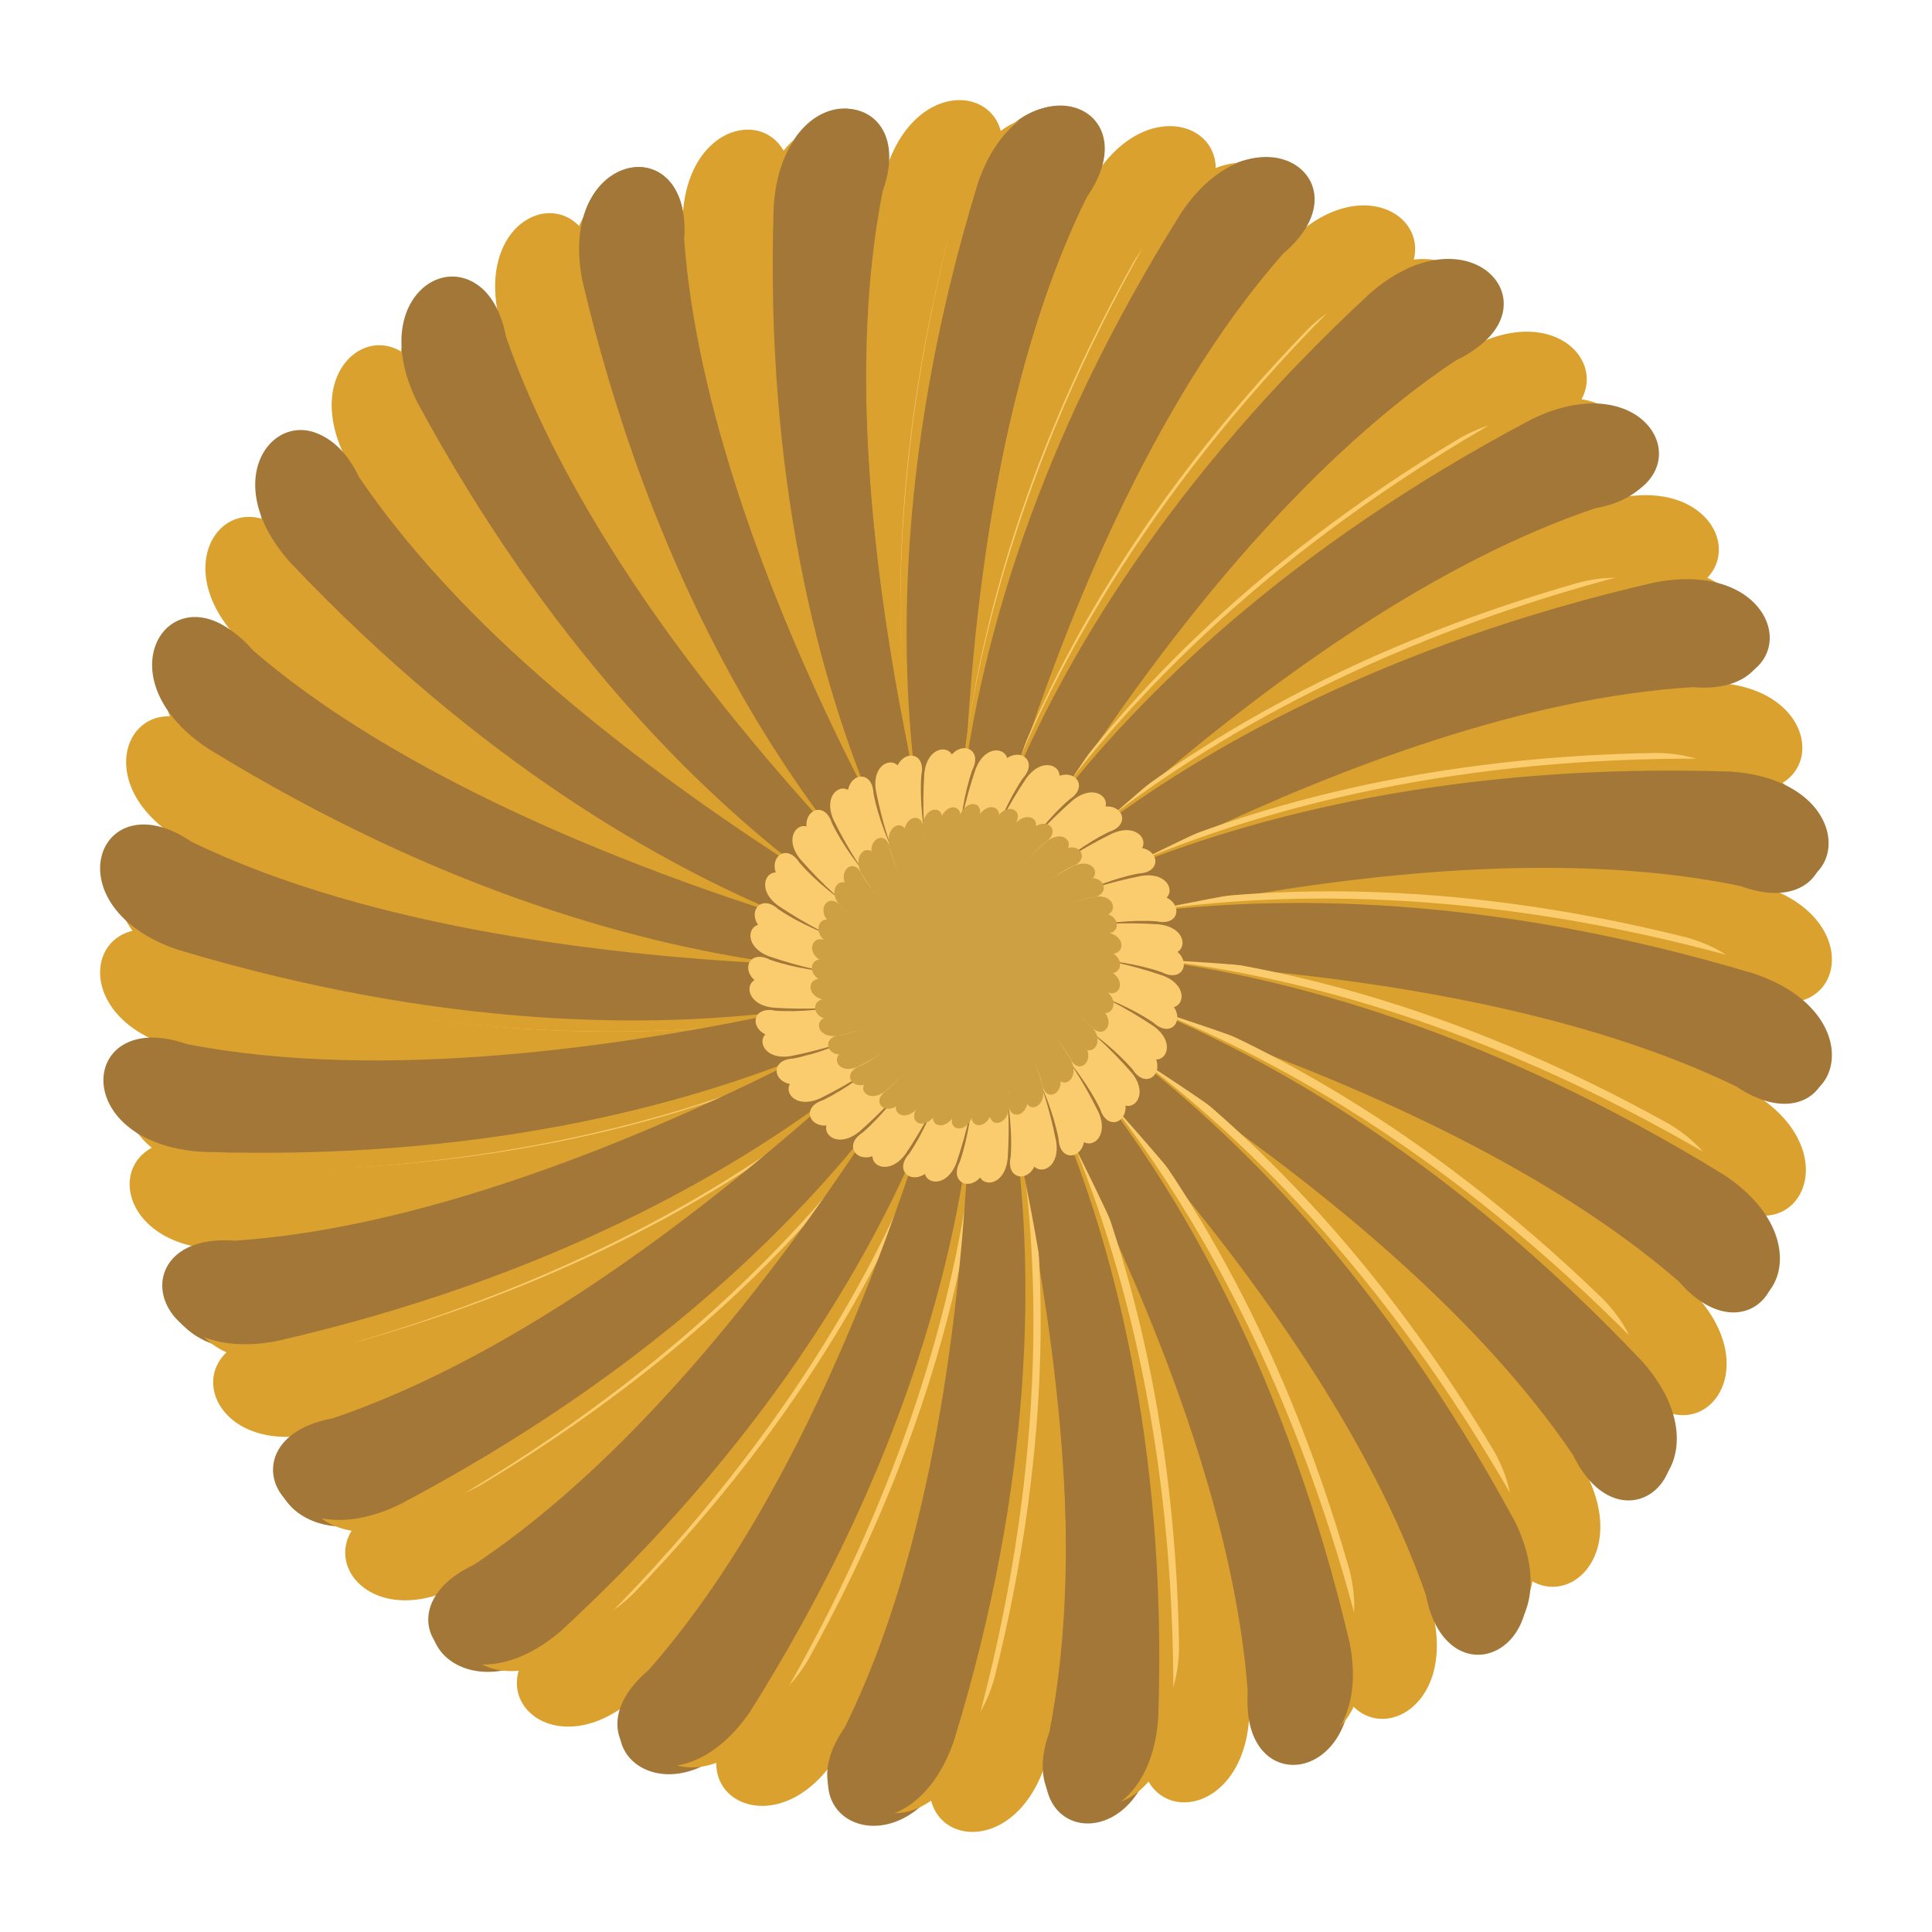 <?xml version="1.0" encoding="UTF-8"?> <svg xmlns="http://www.w3.org/2000/svg" width="163" height="163" viewBox="0 0 163 163" fill="none"><path d="M82.561 81.718C82.561 81.718 42.514 88.638 15.817 79.411C7.374 75.035 4.693 86.331 15.817 88.638C58.704 96.049 82.561 81.718 82.561 81.718Z" fill="#DAA12E"></path><path d="M80.439 81.284C80.439 81.284 120.486 74.364 147.183 83.591C155.626 87.967 158.307 76.671 147.183 74.364C104.296 66.953 80.439 81.284 80.439 81.284Z" fill="#DAA12E"></path><path d="M81.284 82.561C81.284 82.561 74.364 42.514 83.591 15.817C87.967 7.374 76.671 4.693 74.364 15.817C66.953 58.704 81.284 82.561 81.284 82.561Z" fill="#DAA12E"></path><path d="M81.716 80.441C81.716 80.441 88.636 120.488 79.409 147.185C75.033 155.628 86.329 158.309 88.636 147.185C96.047 104.298 81.716 80.441 81.716 80.441Z" fill="#DAA12E"></path><path d="M80.596 82.097C80.596 82.097 104.019 48.886 129.422 36.532C138.486 33.657 132.394 23.773 122.897 30.008C87.331 55.093 80.596 82.097 80.596 82.097Z" fill="#DAA12E"></path><path d="M82.402 80.903C82.402 80.903 58.979 114.114 33.576 126.468C24.512 129.343 30.604 139.227 40.101 132.992C75.667 107.907 82.402 80.903 82.402 80.903Z" fill="#DAA12E"></path><path d="M80.904 80.598C80.904 80.598 114.114 104.021 126.468 129.424C129.343 138.488 139.227 132.396 132.992 122.899C107.907 87.333 80.904 80.598 80.904 80.598Z" fill="#DAA12E"></path><path d="M82.096 82.404C82.096 82.404 48.886 58.981 36.532 33.578C33.657 24.514 23.773 30.605 30.008 40.103C55.093 75.669 82.096 82.404 82.096 82.404Z" fill="#DAA12E"></path><path d="M81.435 80.422C81.435 80.422 98.485 117.312 96.482 145.488C94.44 154.776 106.045 154.442 105.395 143.1C101.453 99.756 81.435 80.422 81.435 80.422Z" fill="#DAA12E"></path><path d="M81.565 82.58C81.565 82.58 64.515 45.69 66.518 17.514C68.56 8.226 56.955 8.56 57.605 19.902C61.547 63.246 81.565 82.58 81.565 82.58Z" fill="#DAA12E"></path><path d="M81.157 80.475C81.157 80.475 107.174 111.696 112.532 139.43C112.963 148.93 124.087 145.604 120.523 134.816C105.497 93.969 81.157 80.475 81.157 80.475Z" fill="#DAA12E"></path><path d="M81.843 82.527C81.843 82.527 55.826 51.306 50.468 23.572C50.037 14.072 38.913 17.398 42.477 28.186C57.503 69.033 81.843 82.527 81.843 82.527Z" fill="#DAA12E"></path><path d="M80.691 80.784C80.691 80.784 118.832 94.814 137.339 116.153C142.462 124.165 150.433 115.722 141.953 108.162C108.517 80.3 80.691 80.784 80.691 80.784Z" fill="#DAA12E"></path><path d="M82.311 82.218C82.311 82.218 44.17 68.188 25.663 46.849C20.54 38.837 12.569 47.279 21.049 54.84C54.485 82.701 82.311 82.218 82.311 82.218Z" fill="#DAA12E"></path><path d="M80.531 81.018C80.531 81.018 121.004 84.698 144.404 100.521C151.426 106.933 156.94 96.716 146.792 91.608C107.284 73.349 80.531 81.018 80.531 81.018Z" fill="#DAA12E"></path><path d="M82.469 81.984C82.469 81.984 41.996 78.304 18.596 62.481C11.574 56.069 6.06 66.286 16.208 71.394C55.716 89.653 82.469 81.984 82.469 81.984Z" fill="#DAA12E"></path><path d="M80.42 81.567C80.42 81.567 117.31 64.517 145.486 66.52C154.774 68.562 154.44 56.957 143.098 57.607C99.754 61.549 80.42 81.567 80.42 81.567Z" fill="#DAA12E"></path><path d="M82.58 81.435C82.58 81.435 45.69 98.485 17.514 96.482C8.226 94.44 8.56 106.045 19.902 105.395C63.246 101.453 82.58 81.435 82.58 81.435Z" fill="#DAA12E"></path><path d="M80.475 81.845C80.475 81.845 111.696 55.828 139.43 50.47C148.93 50.039 145.604 38.915 134.816 42.479C93.969 57.505 80.475 81.845 80.475 81.845Z" fill="#DAA12E"></path><path d="M82.527 81.157C82.527 81.157 51.306 107.174 23.572 112.532C14.072 112.963 17.398 124.087 28.186 120.523C69.032 105.497 82.527 81.157 82.527 81.157Z" fill="#DAA12E"></path><path d="M80.782 82.311C80.782 82.311 94.812 44.17 116.151 25.663C124.163 20.54 115.72 12.569 108.16 21.049C80.299 54.485 80.782 82.311 80.782 82.311Z" fill="#DAA12E"></path><path d="M82.218 80.69C82.218 80.69 68.188 118.832 46.849 137.339C38.837 142.462 47.279 150.433 54.84 141.953C82.701 108.517 82.218 80.69 82.218 80.69Z" fill="#DAA12E"></path><path d="M81.018 82.469C81.018 82.469 84.698 41.996 100.521 18.596C106.933 11.574 96.716 6.06 91.608 16.208C73.349 55.716 81.018 82.469 81.018 82.469Z" fill="#DAA12E"></path><path d="M81.984 80.533C81.984 80.533 78.304 121.006 62.481 144.406C56.069 151.428 66.287 156.942 71.394 146.794C89.653 107.286 81.984 80.533 81.984 80.533Z" fill="#DAA12E"></path><path d="M82.548 82.059C82.548 82.059 41.956 83.672 16.509 71.338C8.633 66.025 4.651 76.627 15.433 80.277C57.175 92.91 82.548 82.059 82.548 82.059Z" fill="#A37738"></path><path d="M80.454 80.942C80.454 80.942 121.046 79.33 146.492 91.664C154.369 96.977 158.351 86.374 147.569 82.725C105.827 70.092 80.454 80.942 80.454 80.942Z" fill="#A37738"></path><path d="M81.368 82.502C81.368 82.502 79.116 41.907 91.674 16.644C97.127 8.845 85.972 4.717 82.301 15.443C69.656 56.99 81.368 82.502 81.368 82.502Z" fill="#A37738"></path><path d="M81.635 80.496C81.635 80.496 83.888 121.092 71.329 146.354C65.876 154.153 77.032 158.281 80.703 147.555C93.348 106.008 81.635 80.496 81.635 80.496Z" fill="#A37738"></path><path d="M80.599 81.95C80.599 81.95 107.834 51.876 134.601 42.876C143.973 41.194 139.058 30.532 128.861 35.51C90.473 55.885 80.599 81.95 80.599 81.95Z" fill="#A37738"></path><path d="M82.403 81.05C82.403 81.05 55.168 111.124 28.401 120.124C19.029 121.806 23.944 132.467 34.141 127.49C72.529 107.115 82.403 81.05 82.403 81.05Z" fill="#A37738"></path><path d="M80.99 80.459C80.99 80.459 111.059 107.903 120.309 134.596C122.096 143.923 132.56 139.187 127.506 128.997C106.866 90.613 80.99 80.459 80.99 80.459Z" fill="#A37738"></path><path d="M82.01 82.541C82.01 82.541 51.941 55.097 42.691 28.404C40.904 19.077 30.44 23.813 35.494 34.002C56.134 72.387 82.01 82.541 82.01 82.541Z" fill="#A37738"></path><path d="M81.498 80.357C81.498 80.357 93.867 119.161 88.701 146.843C85.653 155.788 96.979 156.968 97.642 145.635C98.76 102.137 81.498 80.357 81.498 80.357Z" fill="#A37738"></path><path d="M81.504 82.641C81.504 82.641 69.135 43.837 74.301 16.155C77.349 7.21 66.022 6.03 65.36 17.363C64.242 60.861 81.504 82.641 81.504 82.641Z" fill="#A37738"></path><path d="M81.246 80.375C81.246 80.375 103.215 114.66 105.28 142.81C104.607 152.269 115.925 150.422 113.667 139.281C103.613 96.896 81.246 80.375 81.246 80.375Z" fill="#A37738"></path><path d="M81.754 82.625C81.754 82.625 59.785 48.34 57.72 20.19C58.393 10.731 47.075 12.578 49.333 23.719C59.387 66.104 81.754 82.625 81.754 82.625Z" fill="#A37738"></path><path d="M80.761 80.602C80.761 80.602 116.882 99.353 132.719 122.765C136.858 131.319 145.728 124.034 138.214 115.491C108.359 83.724 80.761 80.602 80.761 80.602Z" fill="#A37738"></path><path d="M82.241 82.396C82.241 82.396 46.12 63.645 30.283 40.233C26.144 31.679 17.273 38.964 24.788 47.507C54.643 79.274 82.241 82.396 82.241 82.396Z" fill="#A37738"></path><path d="M80.578 80.784C80.578 80.784 120.287 89.6 141.651 108.123C147.868 115.313 154.526 106.005 145.057 99.692C108.003 76.708 80.578 80.784 80.578 80.784Z" fill="#A37738"></path><path d="M82.424 82.216C82.424 82.216 42.715 73.4 21.351 54.877C15.134 47.687 8.476 56.995 17.945 63.308C54.999 86.292 82.424 82.216 82.424 82.216Z" fill="#A37738"></path><path d="M80.481 81.353C80.481 81.353 119.102 68.973 146.848 74.755C155.832 78.062 156.855 66.248 145.516 65.398C102.015 63.626 80.481 81.353 80.481 81.353Z" fill="#A37738"></path><path d="M82.521 81.645C82.521 81.645 43.9 94.025 16.154 88.243C7.17 84.936 6.147 96.75 17.486 97.6C60.987 99.372 82.521 81.645 82.521 81.645Z" fill="#A37738"></path><path d="M80.501 81.671C80.501 81.671 114.598 59.696 142.813 57.974C152.314 58.792 150.305 47.202 139.157 49.356C96.769 59.045 80.501 81.671 80.501 81.671Z" fill="#A37738"></path><path d="M82.501 81.329C82.501 81.329 48.404 103.304 20.189 105.026C10.688 104.208 12.697 115.798 23.845 113.644C66.233 103.955 82.501 81.329 82.501 81.329Z" fill="#A37738"></path><path d="M80.772 82.191C80.772 82.191 99.271 46.067 122.771 30.437C131.38 26.385 123.878 17.35 115.326 24.802C83.555 54.436 80.772 82.191 80.772 82.191Z" fill="#A37738"></path><path d="M82.23 80.811C82.23 80.811 63.731 116.935 40.23 132.565C31.622 136.617 39.124 145.652 47.676 138.2C79.447 108.566 82.23 80.811 82.23 80.811Z" fill="#A37738"></path><path d="M81.016 82.379C81.016 82.379 89.483 42.666 108.129 21.491C115.395 15.353 105.787 8.546 99.462 17.957C76.471 54.812 81.016 82.379 81.016 82.379Z" fill="#A37738"></path><path d="M81.986 80.621C81.986 80.621 73.519 120.334 54.873 141.509C47.607 147.647 57.215 154.454 63.54 145.043C86.531 108.188 81.986 80.621 81.986 80.621Z" fill="#A37738"></path><path fill-rule="evenodd" clip-rule="evenodd" d="M142.361 79.107C121.68 73.913 105.545 74.774 95.011 76.699C107.508 73.319 126.078 69.582 141.349 71.827C149.691 74.329 150.183 63.707 139.779 63.523C118.455 63.858 103.092 68.868 93.416 73.454C104.611 66.954 121.584 58.537 136.917 56.752C145.623 57.01 143.348 46.623 133.252 49.138C112.739 54.981 99.196 63.797 91.036 70.731C100.168 61.556 114.385 49.031 128.735 43.338C137.211 41.334 132.325 31.889 123.224 36.931C104.927 47.882 94.127 59.9 88.04 68.71C94.486 57.484 104.975 41.71 117.36 32.499C125.029 28.37 117.865 20.511 110.379 27.737C95.538 43.052 88.217 57.457 84.617 67.542C87.938 55.03 93.987 37.078 103.567 24.973C109.906 19 100.952 13.263 95.591 22.181C85.218 40.818 81.875 56.629 81.009 67.303C80.978 54.357 82.174 35.447 88.296 21.273C92.873 13.863 82.739 10.639 79.869 20.64C74.674 41.322 75.536 57.456 77.461 67.99C74.081 55.493 70.344 36.924 72.589 21.652C75.091 13.31 64.469 12.818 64.285 23.222C64.62 44.547 69.63 59.91 74.216 69.587C67.717 58.391 59.299 41.418 57.514 26.084C57.772 17.378 47.384 19.652 49.899 29.749C55.743 50.261 64.558 63.805 71.493 71.965C62.317 62.833 49.793 48.617 44.1 34.266C42.096 25.79 32.651 30.676 37.693 39.778C48.644 58.074 60.661 68.873 69.471 74.961C58.245 68.515 42.472 58.026 33.261 45.641C29.131 37.972 21.273 45.136 28.499 52.623C43.815 67.465 58.221 74.786 68.306 78.385C55.794 75.064 37.84 69.015 25.735 59.434C19.762 53.096 14.025 62.049 22.943 67.41C41.582 77.784 57.394 81.127 68.067 81.992C55.122 82.024 36.21 80.828 22.035 74.705C14.625 70.129 11.401 80.262 21.402 83.133C42.08 88.326 58.212 87.466 68.746 85.542C56.25 88.921 37.683 92.657 22.414 90.412C14.072 87.91 13.581 98.533 23.984 98.716C45.309 98.381 60.672 93.371 70.349 88.785C59.153 95.285 42.18 103.703 26.846 105.487C18.14 105.229 20.415 115.617 30.511 113.102C51.025 107.258 64.569 98.442 72.728 91.507C63.596 100.683 49.379 113.208 35.028 118.902C26.552 120.906 31.438 130.351 40.539 125.308C58.836 114.357 69.636 102.34 75.723 93.53C69.277 104.756 58.788 120.529 46.403 129.741C38.735 133.87 45.898 141.729 53.385 134.502C68.226 119.187 75.547 104.782 79.146 94.697C75.826 107.209 69.776 125.162 60.196 137.267C53.858 143.24 62.811 148.977 68.172 140.059C78.545 121.422 81.888 105.61 82.754 94.937C82.785 107.883 81.589 126.793 75.467 140.967C70.891 148.377 81.024 151.601 83.894 141.599C89.089 120.918 88.227 104.784 86.302 94.25C89.682 106.746 93.419 125.316 91.174 140.588C88.672 148.93 99.294 149.421 99.478 139.018C99.143 117.694 94.134 102.331 89.548 92.654C96.047 103.85 104.464 120.822 106.249 136.156C105.991 144.862 116.379 142.587 113.864 132.49C108.021 111.98 99.206 98.437 92.271 90.277C101.447 99.409 113.97 113.624 119.663 127.974C121.667 136.45 131.112 131.564 126.069 122.462C115.118 104.164 103.099 93.364 94.289 87.276C105.515 93.723 121.29 104.212 130.502 116.599C134.632 124.267 142.491 117.104 135.264 109.617C119.949 94.776 105.545 87.455 95.459 83.856C107.971 87.177 125.924 93.225 138.028 102.806C144.002 109.144 149.738 100.191 140.821 94.83C122.182 84.456 106.369 81.113 95.696 80.248C108.642 80.216 127.553 81.412 141.728 87.534C149.138 92.111 152.362 81.977 142.361 79.107ZM82.218 81.228C82.223 81.197 82.229 81.167 82.234 81.137L82.227 81.047L82.196 80.959L82.144 80.883L82.074 80.824L81.991 80.784L81.898 80.767L81.809 80.774L81.721 80.805L81.644 80.858L81.586 80.927L81.546 81.011L81.529 81.103L81.536 81.192L81.567 81.281L81.62 81.357L81.688 81.415L81.773 81.456L81.866 81.473L81.952 81.466L82.043 81.434L82.119 81.381L82.177 81.313L82.218 81.228Z" fill="#FACC6E"></path><path fill-rule="evenodd" clip-rule="evenodd" d="M146.539 80.802C124.475 74.7 107.137 75.213 95.782 77.01C109.28 73.701 129.305 70.164 145.638 72.962C154.528 75.86 155.326 64.472 144.165 64.01C121.27 63.826 104.654 68.811 94.152 73.487C106.334 66.797 124.763 58.195 141.266 56.67C150.603 57.169 148.426 45.962 137.526 48.404C115.362 54.153 100.602 63.27 91.668 70.505C101.703 60.889 117.279 47.809 132.826 42.065C141.974 40.13 136.971 29.868 127.074 35.048C107.158 46.335 95.261 58.958 88.503 68.258C95.708 56.374 107.366 39.713 120.894 30.142C129.229 25.905 121.741 17.288 113.522 24.854C97.204 40.912 88.98 56.186 84.859 66.918C88.742 53.574 95.692 34.46 106.283 21.713C113.237 15.464 103.774 9.079 97.793 18.513C86.185 38.252 82.195 55.136 80.993 66.569C81.29 52.675 83.055 32.41 89.987 17.354C95.087 9.517 84.294 5.799 80.959 16.46C74.856 38.523 75.37 55.862 77.167 67.216C73.858 53.718 70.321 33.693 73.119 17.36C76.017 8.47 64.629 7.672 64.167 18.833C63.983 41.729 68.969 58.345 73.644 68.847C66.954 56.666 58.352 38.235 56.827 21.732C57.326 12.395 46.119 14.572 48.561 25.472C54.31 47.636 63.426 62.396 70.661 71.33C61.046 61.295 47.966 45.719 42.222 30.172C40.287 21.024 30.026 26.027 35.206 35.924C46.492 55.84 59.115 67.736 68.414 74.495C56.53 67.29 39.869 55.631 30.299 42.104C26.062 33.769 17.445 41.257 25.01 49.476C41.07 65.795 56.345 74.02 67.078 78.14C53.733 74.257 34.618 67.307 21.87 56.716C15.621 49.761 9.236 59.224 18.67 65.205C38.41 76.814 55.296 80.804 66.729 82.005C52.834 81.709 32.568 79.944 17.511 73.012C9.674 67.911 5.956 78.705 16.617 82.04C38.676 88.141 56.012 87.629 67.367 85.832C53.869 89.141 33.847 92.677 17.517 89.879C8.627 86.981 7.829 98.369 18.99 98.831C41.886 99.015 58.502 94.03 69.004 89.354C56.823 96.044 38.392 104.646 21.889 106.171C12.552 105.673 14.729 116.879 25.629 114.437C47.794 108.688 62.555 99.571 71.489 92.336C61.454 101.951 45.877 115.032 30.329 120.777C21.181 122.712 26.184 132.973 36.081 127.793C55.997 116.506 67.894 103.883 74.652 94.583C67.448 106.468 55.789 123.129 42.261 132.7C33.926 136.936 41.414 145.553 49.633 137.988C65.952 121.929 74.176 106.655 78.296 95.922C74.413 109.267 67.464 128.381 56.873 141.128C49.918 147.378 59.381 153.763 65.362 144.328C76.97 124.59 80.96 107.706 82.162 96.272C81.865 110.167 80.1 130.432 73.168 145.488C68.068 153.325 78.862 157.043 82.197 146.382C88.299 124.318 87.785 106.98 85.988 95.625C89.297 109.123 92.834 129.149 90.036 145.482C87.138 154.372 98.526 155.17 98.989 144.009C99.172 121.114 94.187 104.498 89.511 93.996C96.202 106.177 104.803 124.607 106.328 141.11C105.829 150.446 117.036 148.27 114.594 137.369C108.846 115.207 99.73 100.447 92.495 91.513C102.11 101.548 115.189 117.124 120.933 132.67C122.868 141.818 133.13 136.815 127.949 126.918C116.662 106.999 104.037 95.102 94.737 88.344C106.621 95.549 123.285 107.209 132.857 120.738C137.093 129.073 145.71 121.585 138.145 113.366C122.086 97.047 106.813 88.823 96.08 84.703C109.425 88.586 128.538 95.535 141.285 106.126C147.534 113.081 153.92 103.617 144.485 97.636C124.745 86.028 107.859 82.037 96.426 80.837C110.321 81.133 130.588 82.898 145.645 89.83C153.481 94.93 157.2 84.137 146.539 80.802ZM81.936 81.546C81.943 81.513 81.949 81.48 81.956 81.448L81.951 81.352L81.919 81.257L81.865 81.174L81.791 81.108L81.703 81.063L81.605 81.043L81.508 81.048L81.413 81.079L81.33 81.134L81.265 81.206L81.22 81.295L81.199 81.394L81.205 81.49L81.236 81.586L81.29 81.668L81.363 81.733L81.453 81.779L81.552 81.799L81.645 81.794L81.743 81.762L81.826 81.707L81.89 81.635L81.936 81.546Z" fill="#DAA12E"></path><path fill-rule="evenodd" clip-rule="evenodd" d="M147.978 82.143C125.559 75.416 107.807 75.5 96.145 77.033C110.039 74.025 130.616 70.949 147.256 74.19C156.277 77.345 157.383 65.845 145.976 65.097C122.557 64.337 105.431 68.962 94.567 73.428C107.2 66.966 126.274 58.728 143.196 57.6C152.736 58.339 150.794 46.948 139.58 49.145C116.758 54.403 101.425 63.254 92.101 70.348C102.612 60.874 118.881 48.034 134.933 42.614C144.341 40.886 139.483 30.38 129.226 35.372C108.563 46.289 96.07 58.759 88.92 67.997C96.593 56.156 108.944 39.595 123.028 30.253C131.663 26.177 124.221 17.272 115.62 24.718C98.517 40.553 89.714 55.797 85.226 66.549C89.538 53.149 97.134 33.989 108.293 21.36C115.567 15.213 106.047 8.516 99.688 17.91C87.311 37.585 82.799 54.564 81.28 66.1C81.936 52.052 84.257 31.596 91.731 16.541C97.149 8.741 86.2 4.709 82.517 15.409C75.714 37.575 75.799 55.127 77.349 66.658C74.306 52.921 71.196 32.575 74.474 16.123C77.665 7.204 66.034 6.11 65.277 17.389C64.508 40.544 69.186 57.478 73.703 68.219C67.168 55.729 58.835 36.869 57.694 20.137C58.442 10.704 46.921 12.624 49.142 23.712C54.461 46.277 63.413 61.437 70.588 70.656C61.006 60.264 48.019 44.178 42.537 28.308C40.79 19.005 30.165 23.808 35.213 33.95C46.254 54.379 58.866 66.731 68.209 73.8C56.233 66.214 39.483 54.002 30.036 40.078C25.913 31.54 16.907 38.898 24.438 47.402C40.454 64.314 55.873 73.017 66.749 77.454C53.195 73.191 33.815 65.681 21.041 54.647C14.824 47.455 8.051 56.867 17.552 63.154C37.453 75.393 54.627 79.854 66.294 81.356C52.086 80.707 31.396 78.412 16.167 71.022C8.279 65.666 4.2 76.491 15.023 80.132C37.437 86.858 55.186 86.775 66.849 85.243C52.956 88.251 32.381 91.325 15.745 88.085C6.724 84.929 5.618 96.429 17.025 97.177C40.444 97.938 57.571 93.312 68.435 88.846C55.802 95.308 36.727 103.547 19.804 104.675C10.264 103.936 12.206 115.327 23.421 113.13C46.244 107.871 61.577 99.019 70.901 91.925C60.39 101.4 44.121 114.241 28.068 119.661C18.66 121.389 23.518 131.895 33.775 126.903C54.438 115.986 66.93 103.516 74.08 94.278C66.407 106.119 54.056 122.68 39.973 132.022C31.337 136.098 38.78 145.003 47.381 137.556C64.484 121.722 73.287 106.477 77.775 95.724C73.463 109.125 65.867 128.286 54.708 140.915C47.434 147.062 56.953 153.759 63.312 144.365C75.69 124.69 80.201 107.711 81.721 96.175C81.064 110.223 78.743 130.679 71.269 145.735C65.852 153.534 76.8 157.566 80.484 146.866C87.287 124.7 87.202 107.148 85.651 95.617C88.694 109.354 91.805 129.7 88.527 146.152C85.336 155.072 96.967 156.165 97.723 144.886C98.493 121.732 93.815 104.798 89.298 94.057C95.833 106.547 104.165 125.406 105.306 142.138C104.559 151.571 116.079 149.65 113.858 138.562C108.54 115.999 99.588 100.84 92.414 91.621C101.996 102.013 114.981 118.098 120.463 133.968C122.21 143.27 132.836 138.467 127.787 128.325C116.745 107.893 104.131 95.541 94.788 88.472C106.764 96.058 123.516 108.271 132.965 122.197C137.088 130.735 146.094 123.377 138.563 114.873C122.548 97.962 107.13 89.259 96.255 84.822C109.808 89.085 129.187 96.595 141.959 107.628C148.176 114.82 154.95 105.408 145.449 99.121C125.548 86.882 108.374 82.421 96.707 80.919C110.915 81.568 131.605 83.863 146.834 91.253C154.722 96.609 158.8 85.784 147.978 82.143ZM81.863 81.273C81.871 81.239 81.879 81.207 81.887 81.174L81.884 81.077L81.854 80.98L81.801 80.895L81.727 80.826L81.638 80.779L81.537 80.755L81.439 80.758L81.341 80.788L81.254 80.841L81.186 80.912L81.137 81.002L81.114 81.101L81.117 81.198L81.147 81.296L81.2 81.381L81.272 81.448L81.364 81.496L81.464 81.52L81.559 81.517L81.66 81.487L81.747 81.434L81.815 81.362L81.863 81.273Z" fill="#A37738"></path><path fill-rule="evenodd" clip-rule="evenodd" d="M98.103 82.308C92.558 80.421 88.122 80.294 85.195 80.585C88.692 79.94 93.859 79.334 97.989 80.292C100.217 81.165 100.59 78.268 97.746 77.984C91.901 77.596 87.583 78.622 84.831 79.66C88.042 78.133 92.877 76.21 97.115 76.066C99.492 76.332 99.103 73.437 96.283 73.899C90.536 75.037 86.63 77.147 84.241 78.862C86.947 76.555 91.12 73.446 95.177 72.21C97.542 71.852 96.417 69.156 93.812 70.332C88.557 72.919 85.33 75.966 83.466 78.241C85.483 75.312 88.709 71.23 92.306 68.987C94.498 68.029 92.714 65.716 90.502 67.526C86.095 71.385 83.767 75.164 82.555 77.844C83.745 74.494 85.805 69.715 88.699 66.617C90.569 65.124 88.246 63.352 86.579 65.673C83.32 70.542 82.05 74.795 81.573 77.698C81.855 74.153 82.608 69.003 84.602 65.261C86.021 63.335 83.32 62.224 82.309 64.898C80.422 70.443 80.296 74.879 80.586 77.806C79.942 74.309 79.336 69.141 80.293 65.011C81.166 62.784 78.269 62.411 77.985 65.254C77.597 71.1 78.624 75.418 79.662 78.17C78.134 74.959 76.211 70.124 76.067 65.886C76.333 63.508 73.439 63.898 73.9 66.718C75.039 72.465 77.148 76.37 78.863 78.76C76.556 76.054 73.447 71.881 72.211 67.824C71.853 65.459 69.157 66.584 70.333 69.189C72.92 74.444 75.967 77.67 78.242 79.535C75.314 77.518 71.231 74.292 68.988 70.695C68.03 68.502 65.718 70.287 67.528 72.499C71.387 76.906 75.166 79.234 77.846 80.446C74.496 79.256 69.717 77.196 66.618 74.301C65.125 72.432 63.354 74.754 65.674 76.422C70.544 79.681 74.797 80.951 77.7 81.428C74.155 81.146 69.005 80.394 65.262 78.399C63.336 76.98 62.226 79.681 64.9 80.692C70.443 82.578 74.879 82.705 77.806 82.415C74.309 83.059 69.142 83.665 65.013 82.707C62.785 81.835 62.412 84.732 65.256 85.016C71.101 85.403 75.42 84.377 78.172 83.339C74.961 84.867 70.125 86.79 65.887 86.934C63.51 86.667 63.899 89.562 66.72 89.101C72.466 87.962 76.372 85.853 78.762 84.138C76.056 86.444 71.882 89.554 67.826 90.79C65.46 91.148 66.586 93.843 69.191 92.667C74.445 90.081 77.672 87.034 79.536 84.759C77.519 87.687 74.294 91.769 70.696 94.013C68.504 94.971 70.289 97.283 72.5 95.473C76.907 91.614 79.235 87.835 80.447 85.155C79.257 88.506 77.198 93.284 74.303 96.383C72.433 97.876 74.756 99.647 76.424 97.326C79.682 92.457 80.953 88.204 81.429 85.302C81.147 88.846 80.395 93.996 78.4 97.739C76.981 99.665 79.683 100.775 80.693 98.101C82.58 92.557 82.707 88.12 82.416 85.193C83.061 88.69 83.666 93.858 82.709 97.988C81.836 100.216 84.733 100.589 85.017 97.745C85.405 91.9 84.379 87.582 83.341 84.829C84.868 88.04 86.791 92.876 86.935 97.114C86.669 99.491 89.564 99.102 89.102 96.281C87.963 90.535 85.855 86.629 84.14 84.24C86.446 86.946 89.555 91.119 90.791 95.175C91.149 97.54 93.845 96.415 92.669 93.81C90.082 88.555 87.034 85.328 84.759 83.464C87.688 85.481 91.77 88.707 94.014 92.305C94.972 94.497 97.284 92.712 95.475 90.501C91.615 86.094 87.837 83.766 85.157 82.554C88.507 83.744 93.286 85.803 96.384 88.698C97.877 90.567 99.649 88.245 97.328 86.577C92.459 83.318 88.205 82.048 85.302 81.571C88.847 81.854 93.997 82.606 97.74 84.6C99.666 86.02 100.776 83.318 98.103 82.308ZM81.591 81.537C81.593 81.528 81.595 81.52 81.597 81.512L81.597 81.488L81.591 81.463L81.578 81.441L81.56 81.423L81.538 81.41L81.514 81.403L81.489 81.403L81.464 81.41L81.442 81.423L81.424 81.44L81.412 81.462L81.405 81.487L81.405 81.512L81.411 81.537L81.424 81.559L81.442 81.576L81.464 81.589L81.489 81.596L81.513 81.596L81.538 81.589L81.56 81.577L81.578 81.559L81.591 81.537Z" fill="#FACC6E"></path><path fill-rule="evenodd" clip-rule="evenodd" d="M98.024 79.705C92.253 78.708 87.851 79.276 85.006 80.02C88.359 78.837 93.368 77.431 97.597 77.732C99.934 78.246 99.85 75.326 96.997 75.49C91.163 76.02 87.058 77.709 84.502 79.164C87.435 77.154 91.91 74.499 96.073 73.694C98.463 73.586 97.626 70.787 94.913 71.684C89.415 73.707 85.886 76.4 83.794 78.468C86.107 75.766 89.743 72.043 93.556 70.188C95.836 69.465 94.304 66.979 91.915 68.547C87.129 71.923 84.418 75.437 82.932 77.975C84.466 74.768 87.015 70.232 90.217 67.454C92.233 66.165 90.109 64.16 88.207 66.293C84.457 70.793 82.749 74.89 81.97 77.726C82.622 74.231 83.91 69.189 86.285 65.676C87.898 63.91 85.327 62.523 84.042 65.076C81.585 70.394 80.995 74.793 80.977 77.735C80.702 74.19 80.641 68.985 82.026 64.977C83.127 62.853 80.285 62.179 79.704 64.977C78.707 70.749 79.275 75.15 80.019 77.996C78.836 74.643 77.431 69.633 77.731 65.404C78.245 63.068 75.325 63.152 75.489 66.005C76.02 71.839 77.708 75.944 79.163 78.5C77.153 75.567 74.498 71.092 73.693 66.928C73.585 64.538 70.786 65.375 71.683 68.089C73.706 73.587 76.399 77.115 78.466 79.208C75.765 76.895 72.042 73.259 70.188 69.446C69.464 67.165 66.978 68.698 68.546 71.087C71.922 75.873 75.436 78.584 77.974 80.07C74.767 78.535 70.231 75.987 67.453 72.784C66.164 70.769 64.159 72.893 66.292 74.795C70.793 78.545 74.889 80.253 77.726 81.032C74.23 80.38 69.188 79.092 65.675 76.717C63.909 75.104 62.522 77.674 65.075 78.959C70.394 81.417 74.793 82.007 77.735 82.025C74.189 82.3 68.985 82.361 64.976 80.976C62.852 79.875 62.178 82.717 64.977 83.297C70.747 84.294 75.148 83.727 77.993 82.983C74.64 84.166 69.632 85.571 65.403 85.271C63.067 84.757 63.151 87.677 66.004 87.513C71.838 86.982 75.943 85.294 78.499 83.838C75.567 85.849 71.091 88.504 66.927 89.308C64.538 89.417 65.374 92.215 68.088 91.319C73.587 89.296 77.115 86.602 79.207 84.535C76.895 87.236 73.258 90.96 69.445 92.814C67.165 93.538 68.697 96.024 71.086 94.456C75.872 91.079 78.583 87.566 80.069 85.027C78.534 88.235 75.986 92.771 72.784 95.549C70.768 96.838 72.892 98.843 74.794 96.71C78.544 92.209 80.252 88.113 81.031 85.276C80.379 88.772 79.091 93.814 76.716 97.326C75.103 99.093 77.674 100.48 78.959 97.927C81.416 92.609 82.006 88.209 82.024 85.268C82.299 88.813 82.36 94.017 80.975 98.025C79.874 100.149 82.716 100.824 83.296 98.025C84.294 92.254 83.726 87.852 82.982 85.007C84.165 88.36 85.57 93.369 85.27 97.599C84.756 99.935 87.676 99.851 87.512 96.998C86.981 91.164 85.293 87.059 83.838 84.503C85.848 87.436 88.503 91.911 89.308 96.074C89.416 98.464 92.215 97.627 91.318 94.914C89.295 89.416 86.602 85.888 84.535 83.796C87.236 86.108 90.959 89.744 92.813 93.557C93.537 95.837 96.023 94.305 94.455 91.916C91.078 87.129 87.564 84.418 85.025 82.932C88.233 84.467 92.77 87.015 95.548 90.218C96.837 92.234 98.842 90.11 96.709 88.208C92.208 84.458 88.112 82.75 85.276 81.971C88.771 82.623 93.813 83.911 97.326 86.286C99.092 87.899 100.479 85.328 97.926 84.043C92.607 81.585 88.208 80.996 85.266 80.978C88.811 80.703 94.016 80.641 98.025 82.026C100.148 83.127 100.823 80.286 98.024 79.705ZM81.595 81.524C81.596 81.516 81.597 81.507 81.597 81.499L81.594 81.474L81.583 81.451L81.567 81.431L81.547 81.416L81.523 81.407L81.498 81.404L81.473 81.408L81.45 81.418L81.43 81.434L81.415 81.455L81.406 81.478L81.403 81.504L81.407 81.528L81.418 81.552L81.433 81.572L81.454 81.586L81.478 81.596L81.503 81.598L81.527 81.595L81.551 81.584L81.571 81.568L81.585 81.548L81.595 81.524Z" fill="#FACC6E"></path><path fill-rule="evenodd" clip-rule="evenodd" d="M92.21 75.677C88.076 76.613 85.245 78.231 83.506 79.533C85.481 77.79 88.52 75.433 91.445 74.454C93.145 74.15 92.383 72.187 90.498 73.097C86.692 75.09 84.332 77.386 82.959 79.092C84.451 76.903 86.828 73.845 89.442 72.133C91.027 71.391 89.787 69.721 88.173 71.09C84.954 74.004 83.225 76.824 82.314 78.816C83.221 76.331 84.773 72.78 86.897 70.452C88.26 69.322 86.626 68.058 85.394 69.794C82.981 73.43 82.002 76.579 81.613 78.722C81.873 76.11 82.496 72.311 83.985 69.525C85.033 68.084 83.116 67.314 82.349 69.297C80.907 73.408 80.744 76.674 80.904 78.821C80.5 76.26 80.15 72.47 80.903 69.415C81.564 67.762 79.496 67.537 79.246 69.634C78.873 73.94 79.538 77.099 80.237 79.105C79.195 76.77 77.896 73.246 77.862 70.131C78.091 68.378 76.012 68.714 76.297 70.78C77.018 74.987 78.465 77.823 79.654 79.551C78.046 77.6 75.888 74.585 75.069 71.623C74.851 69.889 72.902 70.763 73.702 72.659C75.469 76.48 77.6 78.801 79.199 80.133C77.134 78.7 74.262 76.397 72.714 73.789C72.064 72.194 70.378 73.546 71.639 75.141C74.331 78.317 77 79.964 78.9 80.809C76.519 79.992 73.13 78.559 70.958 76.483C69.919 75.134 68.612 76.872 70.248 78.059C73.68 80.371 76.705 81.233 78.776 81.534C76.242 81.387 72.567 80.922 69.92 79.52C68.564 78.509 67.725 80.515 69.623 81.212C73.564 82.505 76.74 82.522 78.841 82.258C76.326 82.792 72.614 83.326 69.671 82.693C68.09 82.089 67.776 84.227 69.808 84.387C73.989 84.571 77.099 83.742 79.086 82.931C76.762 84.11 73.267 85.608 70.229 85.786C68.531 85.631 68.762 87.754 70.79 87.366C74.922 86.43 77.753 84.813 79.493 83.511C77.517 85.254 74.479 87.611 71.554 88.589C69.855 88.893 70.617 90.856 72.501 89.947C76.308 87.954 78.668 85.656 80.04 83.951C78.548 86.14 76.171 89.198 73.558 90.91C71.972 91.653 73.213 93.323 74.826 91.953C78.046 89.039 79.774 86.219 80.686 84.227C79.779 86.712 78.226 90.263 76.102 92.592C74.739 93.722 76.373 94.985 77.606 93.249C80.018 89.613 80.997 86.464 81.386 84.321C81.126 86.933 80.503 90.732 79.014 93.519C77.967 94.959 79.883 95.73 80.651 93.746C82.092 89.635 82.255 86.37 82.095 84.222C82.499 86.782 82.849 90.573 82.096 93.628C81.435 95.281 83.504 95.506 83.754 93.409C84.126 89.103 83.461 85.944 82.763 83.938C83.804 86.273 85.103 89.797 85.137 92.912C84.908 94.665 86.987 94.329 86.703 92.263C85.981 88.057 84.535 85.221 83.345 83.493C84.953 85.443 87.111 88.459 87.93 91.42C88.148 93.154 90.097 92.28 89.297 90.384C87.53 86.563 85.4 84.242 83.801 82.91C85.865 84.343 88.737 86.646 90.285 89.254C90.936 90.85 92.621 89.497 91.361 87.902C88.668 84.727 86 83.079 84.1 82.234C86.481 83.052 89.87 84.484 92.041 86.56C93.08 87.91 94.387 86.171 92.752 84.984C89.319 82.672 86.294 81.81 84.223 81.509C86.757 81.656 90.432 82.121 93.079 83.524C94.435 84.534 95.275 82.528 93.376 81.831C89.436 80.538 86.26 80.522 84.159 80.785C86.674 80.251 90.385 79.717 93.328 80.35C94.909 80.954 95.224 78.817 93.191 78.657C89.011 78.472 85.901 79.301 83.913 80.112C86.237 78.933 89.733 77.436 92.77 77.257C94.469 77.412 94.237 75.289 92.21 75.677ZM81.569 81.511C81.567 81.505 81.566 81.499 81.564 81.493L81.556 81.477L81.543 81.464L81.528 81.455L81.51 81.451L81.492 81.451L81.475 81.456L81.459 81.466L81.446 81.479L81.436 81.496L81.431 81.514L81.431 81.532L81.435 81.551L81.443 81.566L81.456 81.579L81.472 81.588L81.489 81.593L81.507 81.592L81.525 81.587L81.54 81.578L81.554 81.564L81.563 81.547L81.568 81.53L81.569 81.511Z" fill="#CDA044"></path><path fill-rule="evenodd" clip-rule="evenodd" d="M89.345 71.874C85.835 74.39 83.788 77.007 82.642 78.898C83.847 76.509 85.818 73.13 88.186 71.061C89.659 70.1 88.232 68.608 86.808 70.197C83.989 73.55 82.628 76.6 81.972 78.713C82.563 76.11 83.661 72.355 85.471 69.739C86.678 68.423 84.912 67.391 83.908 69.292C81.973 73.253 81.391 76.529 81.269 78.719C81.207 76.079 81.358 72.204 82.486 69.219C83.344 67.638 81.359 67.136 80.845 69.22C79.925 73.518 80.162 76.796 80.582 78.914C79.871 76.418 79.064 72.688 79.434 69.539C79.884 67.799 77.817 67.863 77.826 69.987C77.984 74.331 79.025 77.387 79.958 79.29C78.646 77.107 76.936 73.775 76.522 70.675C76.534 68.896 74.525 69.52 75.058 71.54C76.283 75.634 78.056 78.26 79.44 79.817C77.616 78.097 75.119 75.39 73.95 72.551C73.523 70.853 71.708 71.995 72.728 73.774C74.937 77.337 77.32 79.354 79.059 80.46C76.849 79.318 73.737 77.422 71.892 75.038C71.055 73.538 69.559 75.12 70.996 76.535C74.039 79.326 76.871 80.597 78.848 81.176C76.401 80.691 72.884 79.734 70.488 77.967C69.299 76.766 68.223 78.681 69.98 79.637C73.649 81.465 76.737 81.903 78.816 81.915C76.299 82.121 72.618 82.169 69.836 81.139C68.375 80.32 67.792 82.436 69.749 82.867C73.793 83.608 76.926 83.183 78.965 82.628C76.55 83.51 72.956 84.559 69.978 84.336C68.345 83.955 68.295 86.129 70.319 86.006C74.463 85.609 77.429 84.35 79.29 83.265C77.142 84.763 73.878 86.742 70.905 87.342C69.211 87.424 69.698 89.508 71.65 88.839C75.614 87.331 78.209 85.323 79.765 83.783C78.029 85.796 75.32 88.57 72.554 89.952C70.915 90.492 71.906 92.343 73.653 91.174C77.162 88.659 79.21 86.042 80.355 84.151C79.151 86.54 77.18 89.918 74.812 91.987C73.34 92.948 74.766 94.44 76.191 92.851C79.01 89.498 80.37 86.447 81.026 84.335C80.435 86.938 79.337 90.693 77.527 93.31C76.321 94.626 78.086 95.657 79.09 93.756C81.026 89.795 81.607 86.519 81.729 84.329C81.791 86.968 81.641 90.844 80.512 93.829C79.655 95.41 81.639 95.912 82.153 93.828C83.073 89.53 82.836 86.252 82.416 84.134C83.127 86.63 83.934 90.36 83.564 93.509C83.114 95.249 85.181 95.186 85.172 93.061C85.014 88.717 83.974 85.661 83.04 83.758C84.352 85.941 86.062 89.273 86.476 92.373C86.464 94.152 88.473 93.528 87.941 91.508C86.715 87.414 84.942 84.788 83.558 83.231C85.382 84.952 87.879 87.658 89.049 90.497C89.475 92.195 91.29 91.053 90.27 89.274C88.062 85.712 85.678 83.694 83.939 82.589C86.149 83.73 89.262 85.626 91.106 88.01C91.943 89.51 93.439 87.928 92.002 86.513C88.96 83.722 86.127 82.451 84.151 81.873C86.598 82.357 90.115 83.314 92.51 85.081C93.699 86.282 94.775 84.367 93.018 83.411C89.35 81.583 86.261 81.145 84.183 81.133C86.699 80.927 90.381 80.88 93.163 81.91C94.623 82.729 95.206 80.612 93.249 80.181C89.205 79.441 86.072 79.865 84.032 80.42C86.447 79.538 90.041 78.49 93.021 78.712C94.653 79.094 94.703 76.919 92.679 77.043C88.535 77.44 85.57 78.698 83.709 79.783C85.857 78.284 89.12 76.306 92.094 75.706C93.787 75.624 93.3 73.541 91.348 74.209C87.385 75.718 84.789 77.725 83.233 79.265C84.969 77.253 87.679 74.478 90.444 73.096C92.084 72.557 91.093 70.706 89.345 71.874ZM81.559 81.486C81.556 81.481 81.552 81.476 81.549 81.472L81.535 81.461L81.519 81.454L81.501 81.452L81.483 81.455L81.467 81.462L81.452 81.474L81.441 81.489L81.433 81.507L81.43 81.526L81.432 81.544L81.439 81.562L81.449 81.577L81.463 81.587L81.48 81.594L81.497 81.596L81.515 81.594L81.532 81.586L81.547 81.574L81.557 81.559L81.565 81.541L81.568 81.522L81.566 81.504L81.559 81.486Z" fill="#CDA044"></path></svg> 